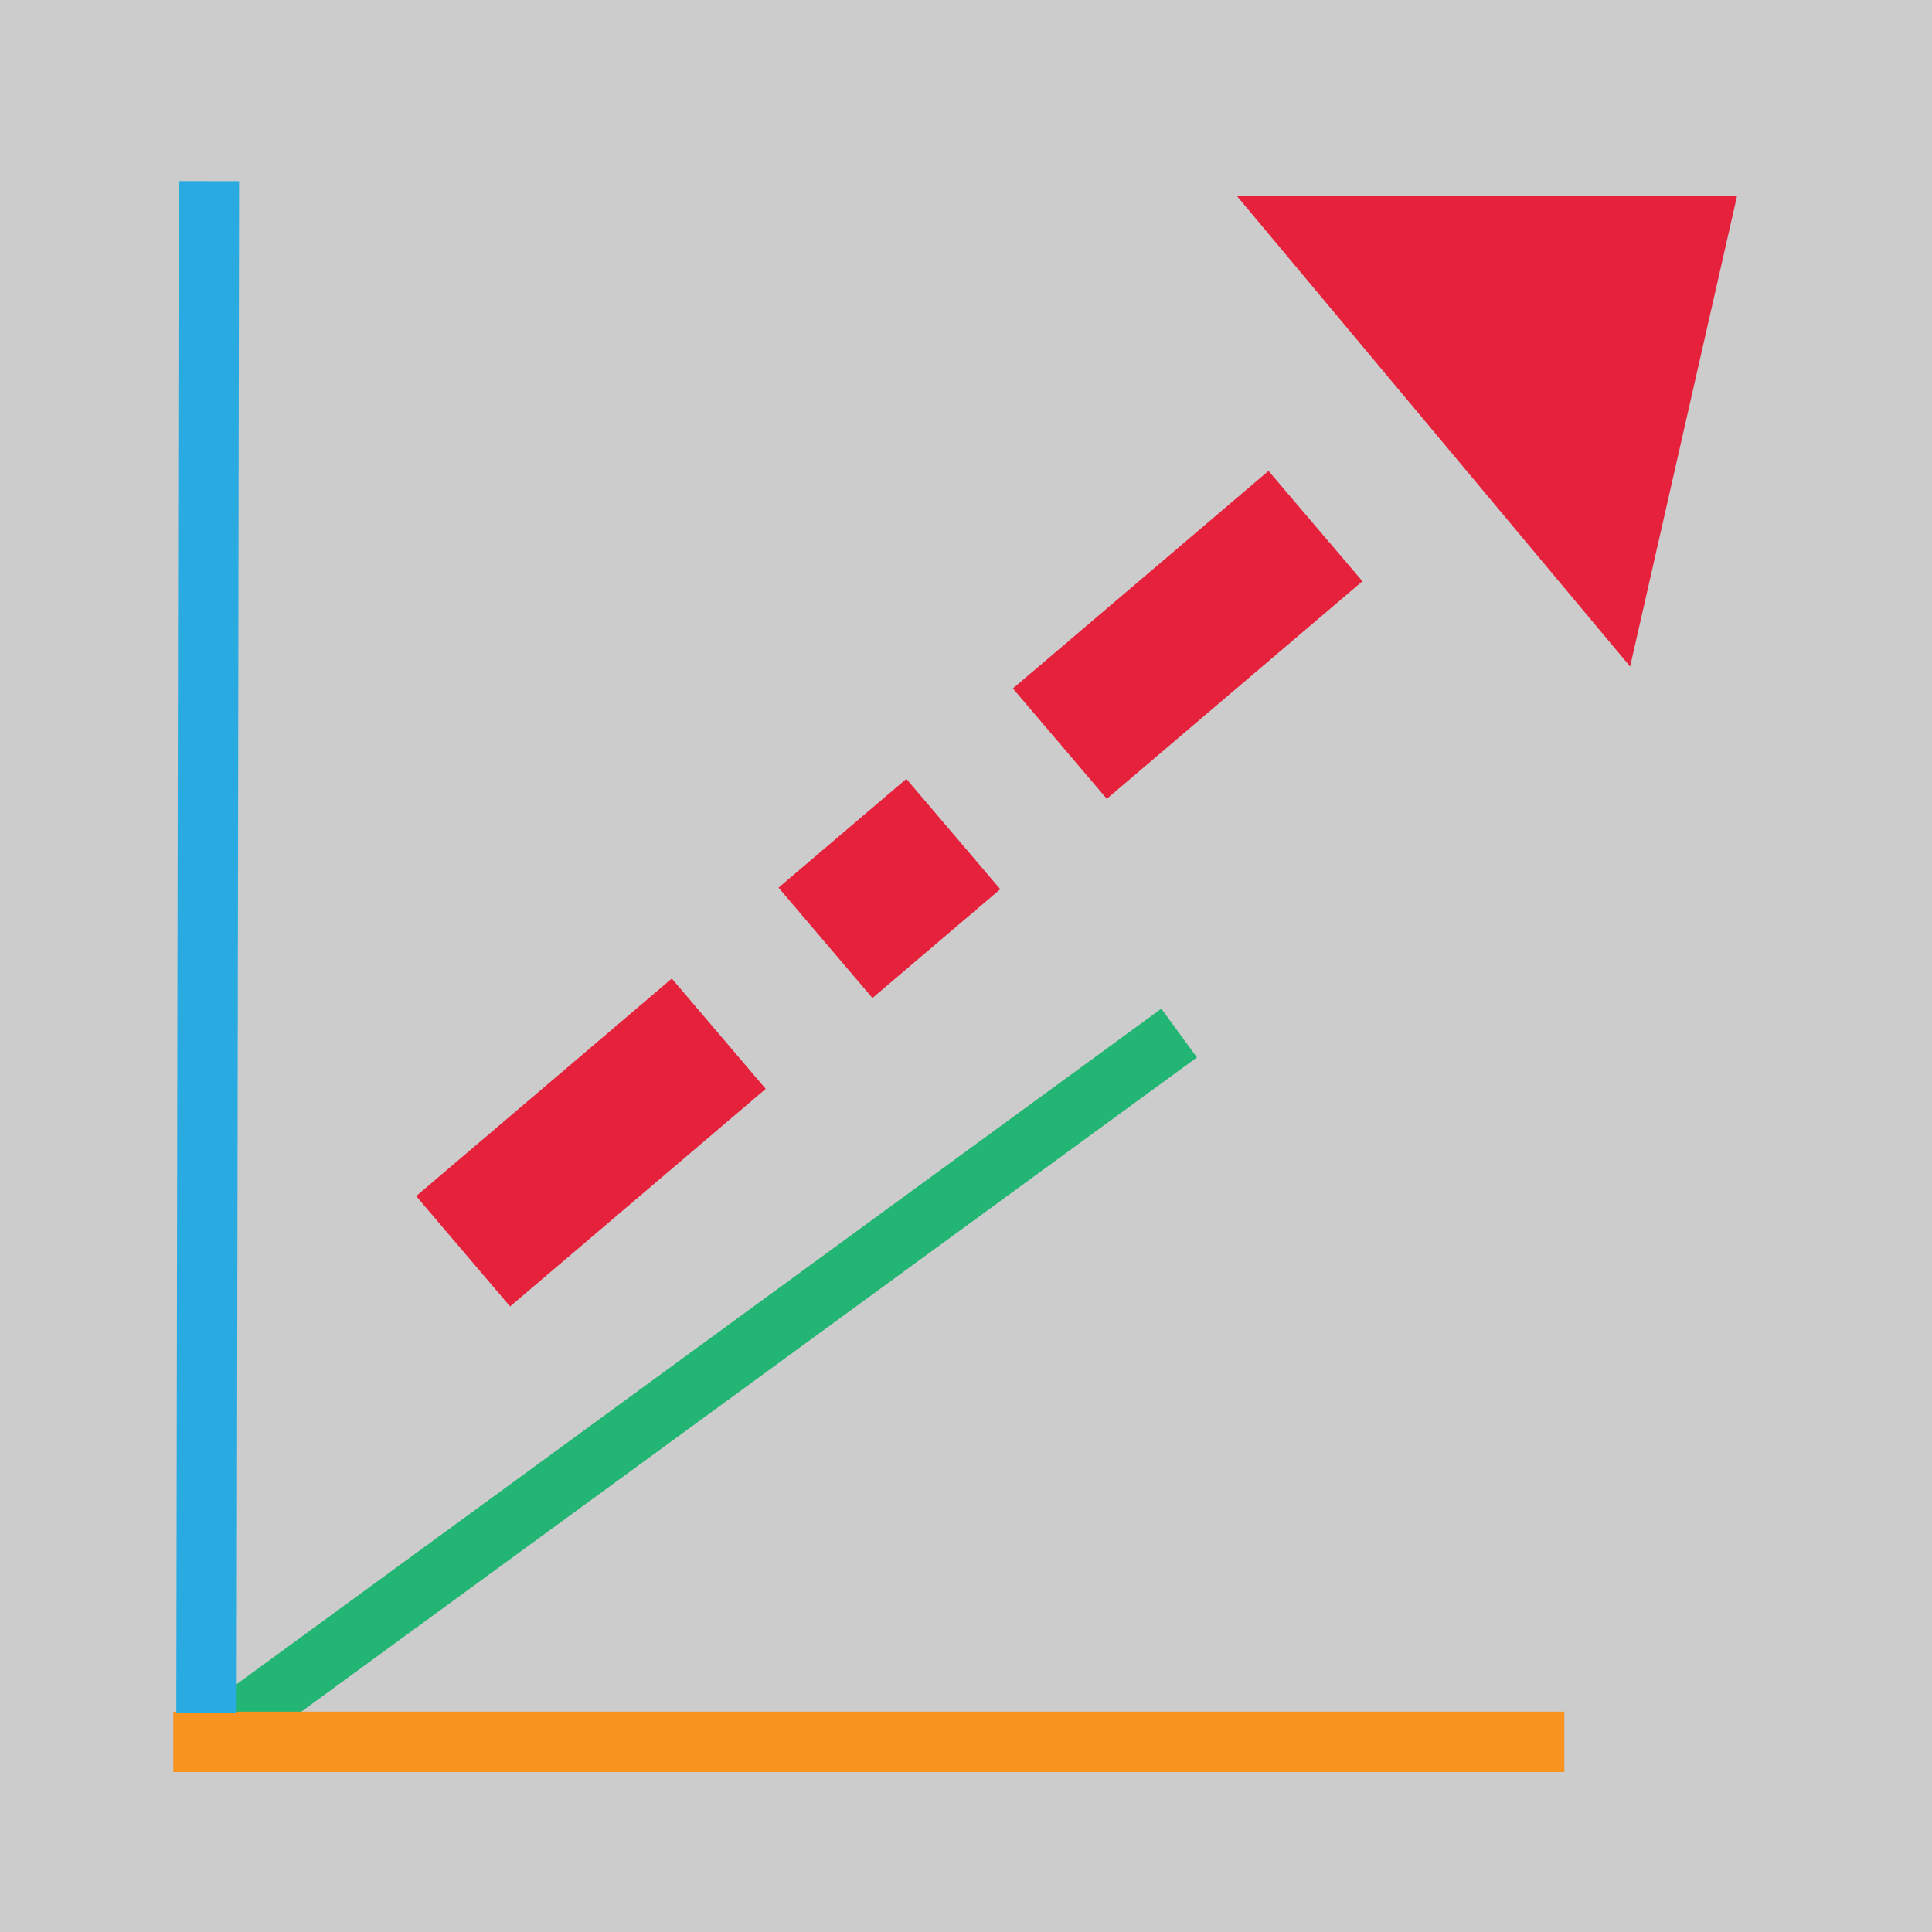 <?xml version='1.0' encoding='UTF-8'?>
<svg xmlns="http://www.w3.org/2000/svg" id="Calque_1" data-name="Calque 1" viewBox="0 0 32 32">
  <rect width="100%" height="100%" fill="#cccccc"/>
  <rect width="100%" height="100%" fill="#cccccc"/>
  <defs>
    <style>.cls-1,.cls-2,.cls-3{fill:none;stroke-miterlimit:10;}.cls-1{stroke:#22b573;}.cls-2{stroke:#f7931e;}.cls-3{stroke:#29abe2;}.cls-4{fill:#e6213c;}</style>
  </defs>
  <title>CmdCwUCSChangeOriginPlan de travail 1</title>
  <g id="CS6">
    <line class="cls-1" x1="19.53" y1="17.11" x2="3.46" y2="28.85"/>
    <line class="cls-2" x1="25.91" y1="28.85" x2="2.87" y2="28.85"/>
    <line class="cls-3" x1="3.42" y1="28.37" x2="3.46" y2="3"/>
    <rect class="cls-4" x="7.01" y="17.72" width="5.56" height="2.4" transform="translate(-9.93 10.86) rotate(-40.4)"/>
    <rect class="cls-4" x="13.34" y="13.51" width="2.78" height="2.4" transform="translate(-6.02 13.06) rotate(-40.4)"/>
    <rect class="cls-4" x="16.89" y="9.31" width="5.56" height="2.4" transform="translate(-2.12 15.26) rotate(-40.4)"/>
    <polygon class="cls-4" points="20.49 3.25 27 11.04 28.77 3.25 20.49 3.25"/>
  </g>
</svg>
